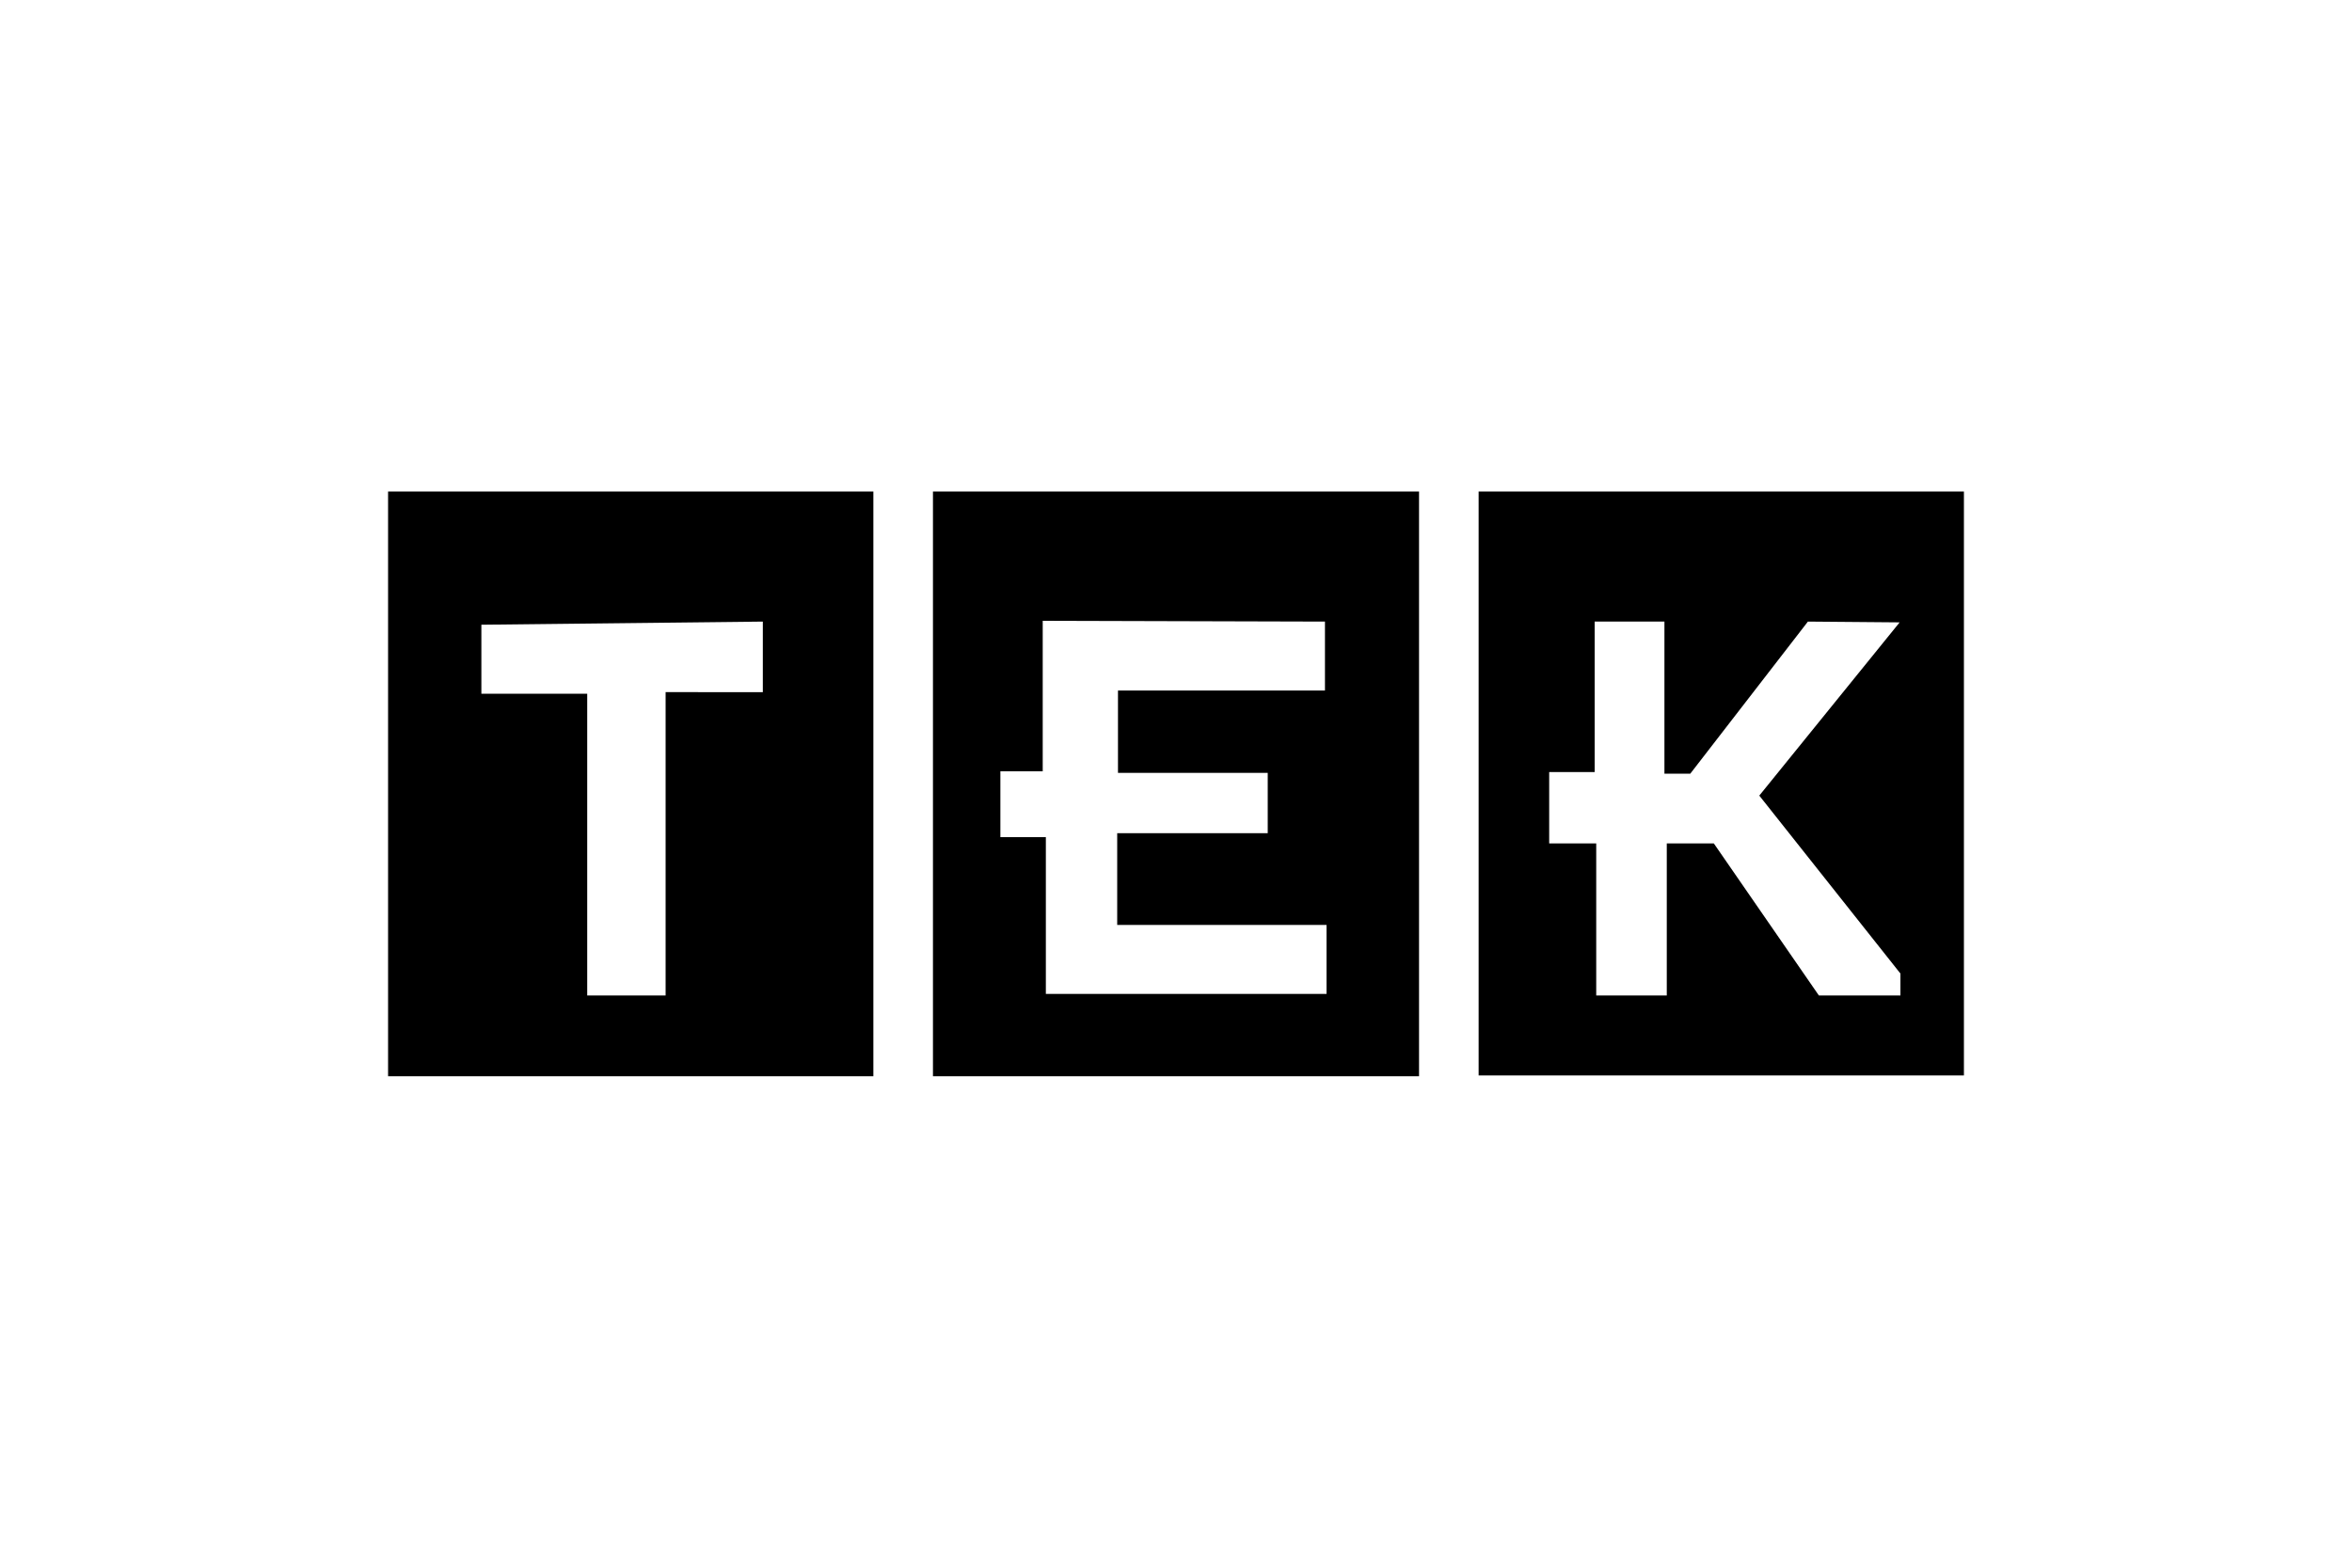 <?xml version="1.0" encoding="UTF-8"?> <!-- Generator: Adobe Illustrator 25.2.3, SVG Export Plug-In . SVG Version: 6.00 Build 0) --> <svg xmlns="http://www.w3.org/2000/svg" xmlns:xlink="http://www.w3.org/1999/xlink" version="1.1" id="Calque_1" x="0px" y="0px" viewBox="0 0 300 200" style="enable-background:new 0 0 300 200;" xml:space="preserve"> <g> <path d="M49.5,137.3h61.9V62.7H49.5V137.3z M61.4,79.7l35.9-0.4v9H84.9v38.7h-10V88.5H61.4V79.7z"></path> <path d="M119,137.3H181V62.7H119V137.3z M127.6,98.4h5.4V79.2l36,0.1v8.8h-26.4v10.5h19.1v7.7h-19.2V118h26.7v8.8h-35.8v-20h-5.8 V98.4z"></path> <path d="M188.6,62.7v74.5h61.9V62.7H188.6z M242.4,127H232l-13.4-19.4h-6V127h-9v-19.4h-6v-9.1h5.8V79.3h8.9v19.4h3.3l15-19.4 l11.7,0.1l-17.9,22.1l18,22.7V127z"></path> </g> </svg> 